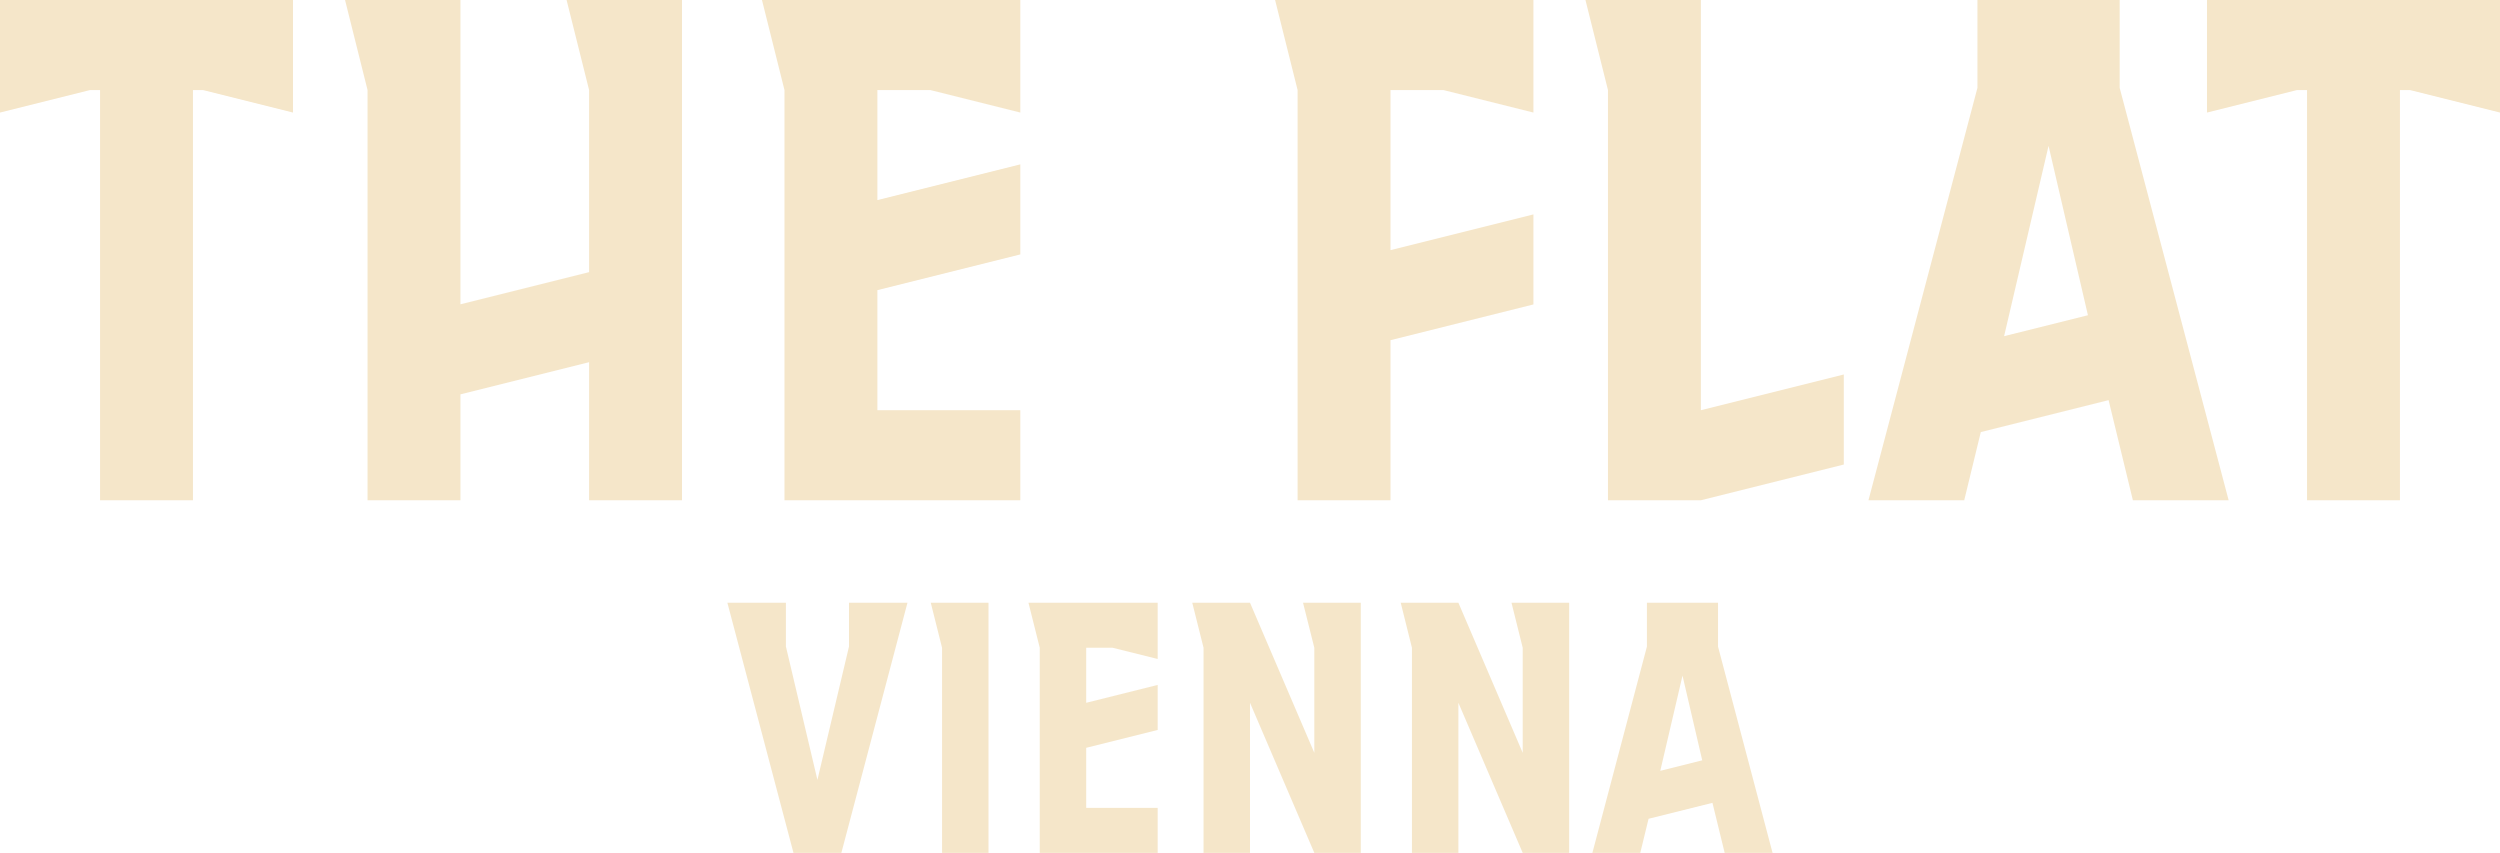 <?xml version="1.0" encoding="utf-8"?>
<!-- Generator: Adobe Illustrator 27.1.1, SVG Export Plug-In . SVG Version: 6.00 Build 0)  -->
<!DOCTYPE svg PUBLIC "-//W3C//DTD SVG 1.1//EN" "http://www.w3.org/Graphics/SVG/1.1/DTD/svg11.dtd">
<svg version="1.1" id="Layer_1" xmlns:x="http://ns.adobe.com/Extensibility/1.0/" xmlns:i="http://ns.adobe.com/AdobeIllustrator/10.0/" xmlns:graph="http://ns.adobe.com/Graphs/1.0/"
	 xmlns="http://www.w3.org/2000/svg" xmlns:xlink="http://www.w3.org/1999/xlink" x="0px" y="0px" viewBox="0 0 3498.2 1193.4"
	 style="enable-background:new 0 0 3498.2 1193.4;" xml:space="preserve">
<style type="text/css">
	.st0{fill:#F5E6C9;}
</style>
<g>
	<g>
		<g>
			<polygon class="st0" points="140,126 140,700 270,700 270,126 284,126 410,157.5 410,0 0,0 0,157.5 126,126 			"/>
			<polygon class="st0" points="792.8,0 824.3,126 824.3,380.8 644.3,425.8 644.3,0 482.8,0 514.3,126 514.3,700 644.3,700 
				644.3,551.8 824.3,506.8 824.3,700 954.3,700 954.3,0 			"/>
			<polygon class="st0" points="1066.2,0 1427.7,0 1427.7,157.5 1301.7,126 1227.7,126 1227.7,280 1427.7,230 1427.7,356 
				1227.7,406 1227.7,574 1427.7,574 1427.7,700 1097.7,700 1097.7,126 			"/>
		</g>
		<g>
			<path class="st0" d="M2984.5,700h134L2966,122.9V0h-199v122.9L2614.5,700h134l23.2-95.4l178.8-44.7L2984.5,700z M2804.3,470.4
				l62.2-266.3l55.1,237L2804.3,470.4z"/>
			<polygon class="st0" points="3228.2,126 3228.2,700 3358.2,700 3358.2,126 3372.2,126 3498.2,157.5 3498.2,0 3088.2,0 
				3088.2,157.5 3214.2,126 			"/>
			<polygon class="st0" points="2145.7,300 1945.7,350 1945.7,126 2019.7,126 2145.7,157.5 2145.7,0 1784.2,0 1815.7,126 
				1815.7,700 1945.7,700 1945.7,476 2145.7,426 			"/>
			<polygon class="st0" points="2218.5,0 2380,0 2380,574 2580,524 2580,650 2380,700 2250,700 2250,126 			"/>
		</g>
	</g>
	<g>
		<polygon class="st0" points="1188,843.4 1188,904.6 1143.8,1091.3 1099.7,904.6 1099.7,843.4 1017.8,843.4 1110.3,1193.4 
			1177.3,1193.4 1269.8,843.4 		"/>
		<polygon class="st0" points="1302.4,843.4 1318.2,906.4 1318.2,1193.4 1383.2,1193.4 1383.2,843.4 		"/>
		<polygon class="st0" points="1439.1,843.4 1619.9,843.4 1619.9,922.1 1556.9,906.4 1519.9,906.4 1519.9,983.4 1619.9,958.4 
			1619.9,1021.4 1519.9,1046.4 1519.9,1130.4 1619.9,1130.4 1619.9,1193.4 1454.9,1193.4 1454.9,906.4 		"/>
		<path class="st0" d="M2413.3,1193.4h67L2404,904.8v-61.4h-99.5v61.4l-76.3,288.6h67l11.6-47.7l89.4-22.3L2413.3,1193.4z
			 M2323.2,1078.6l31.1-133.2l27.6,118.5L2323.2,1078.6z"/>
		<polygon class="st0" points="1668.3,843.4 1749.1,843.4 1839.1,1053.4 1839.1,906.4 1823.3,843.4 1904.1,843.4 1904.1,1193.4 
			1839.1,1193.4 1749.1,983.4 1749.1,1193.4 1684.1,1193.4 1684.1,906.4 		"/>
		<polygon class="st0" points="1960,843.4 2040.7,843.4 2130.7,1053.4 2130.7,906.4 2115,843.4 2195.7,843.4 2195.7,1193.4 
			2130.7,1193.4 2040.7,983.4 2040.7,1193.4 1975.7,1193.4 1975.7,906.4 		"/>
	</g>
</g>
</svg>
